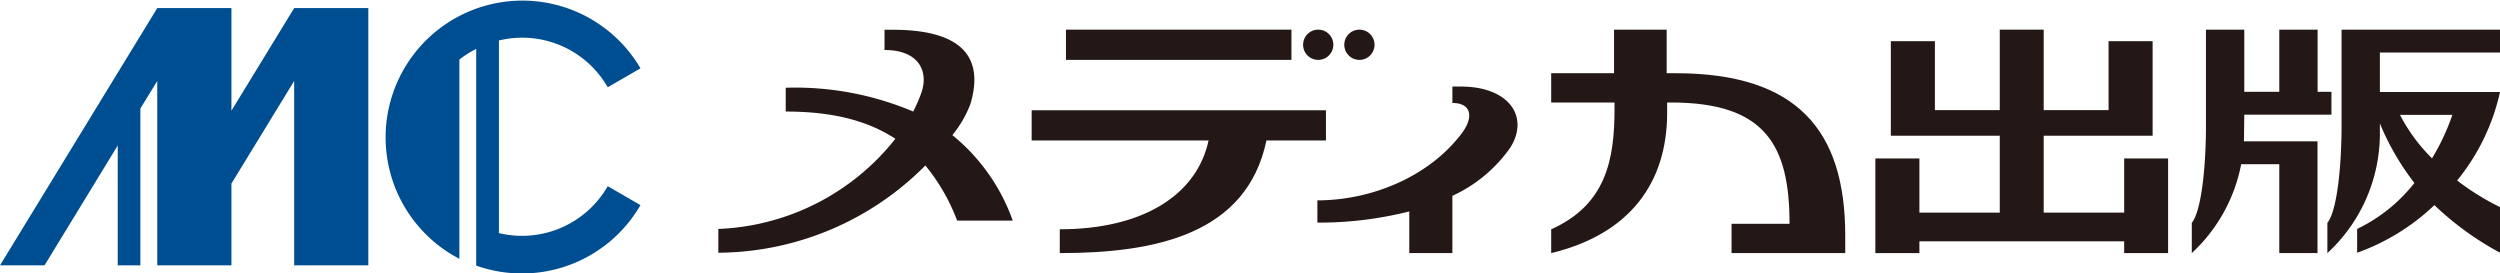 <svg xmlns="http://www.w3.org/2000/svg" width="210" height="22.97" viewBox="0 0 210 22.97">
  <defs>
    <style>
      .cls-1 {
        fill: #004e92;
      }

      .cls-2 {
        fill: #231815;
      }
    </style>
  </defs>
  <g id="レイヤー_2" data-name="レイヤー 2">
    <g id="レイヤー_1-2" data-name="レイヤー 1">
      <g id="レイヤー_2-2" data-name="レイヤー 2">
        <g id="レイヤー_1-2-2" data-name="レイヤー 1-2">
          <polygon class="cls-1" points="24.71 0.68 24.71 0.68 24.71 0.68 19.44 9.3 19.44 0.68 13.21 0.68 0 22.29 3.74 22.29 9.89 12.22 9.89 22.29 11.79 22.29 11.79 9.12 13.21 6.8 13.21 22.29 19.44 22.29 19.44 15.42 24.71 6.8 24.71 22.29 30.94 22.29 30.94 0.68 24.71 0.68"/>
          <path class="cls-1" d="M51.05,15.64a8.3,8.3,0,0,1-9.14,3.94V3.4a8.28,8.28,0,0,1,9.14,3.93L53.8,5.74a11.49,11.49,0,1,0-15.21,16V5A8.26,8.26,0,0,1,40,4.11v18.2A11.5,11.5,0,0,0,53.8,17.23Z"/>
          <polygon class="cls-2" points="178.43 13.31 178.43 17.86 171.67 17.86 171.67 11.4 180.82 11.4 180.82 3.46 177.12 3.46 177.12 9.25 171.67 9.25 171.67 2.49 167.98 2.49 167.98 9.25 162.53 9.25 162.53 3.46 158.83 3.46 158.83 11.4 167.98 11.4 167.98 17.86 161.23 17.86 161.23 13.31 157.53 13.31 157.53 21.26 161.23 21.26 161.23 20.27 178.43 20.27 178.43 21.26 182.12 21.26 182.12 13.31 178.43 13.31"/>
          <path class="cls-2" d="M188.52,9.63h7.32V7.71h-1.16V2.49h-3.22V7.71h-2.94V2.49H185.3v8.16c0,3-.33,7-1.19,8.07v2.54a13.69,13.69,0,0,0,4.15-7.47h3.2v7.47h3.21V11.87h-6.18Z"/>
          <path class="cls-2" d="M210,4.41V2.49H196.69v8.16c0,3-.33,7-1.19,8.07v2.54A13.67,13.67,0,0,0,199.91,11v-.63a21.74,21.74,0,0,0,2.9,5A13.61,13.61,0,0,1,198,19.23v2a18.38,18.38,0,0,0,6.49-4,25.17,25.17,0,0,0,5.52,4V17.4a21.07,21.07,0,0,1-3.61-2.24A17.85,17.85,0,0,0,210,7.73H199.91V4.41Zm-8.4,5.24H206a19,19,0,0,1-1.71,3.65A14.43,14.43,0,0,1,201.6,9.65Z"/>
          <path class="cls-2" d="M85.07,18.53A16.25,16.25,0,0,0,80,11.35a9.57,9.57,0,0,0,1.51-2.6C82.83,4.35,80.19,2.5,75,2.5H74.3V4.2C77.2,4.2,78,6,77.41,7.75a13,13,0,0,1-.7,1.62A25.44,25.44,0,0,0,66,7.37v2c4,0,6.93.79,9.21,2.29a19.94,19.94,0,0,1-14.87,7.57v2A24.7,24.7,0,0,0,77.73,13.9a16.4,16.4,0,0,1,2.67,4.63Z"/>
          <path class="cls-2" d="M140.74,6.15H140V2.49h-4.42V6.15H130.3V8.61h5.32v.53c0,4.25-.7,8.06-5.32,10.12v2c6.62-1.6,9.74-5.92,9.74-11.78V8.61h.33c7.93,0,9.95,3.6,9.95,10.19h-4.87v2.46H155V19.78C155,10.91,150.92,6.15,140.74,6.15Z"/>
          <rect class="cls-2" x="89.54" y="2.49" width="18.94" height="2.54"/>
          <path class="cls-2" d="M86.66,11.8h14.86c-1,4.64-5.61,7.46-12.5,7.46v2c8,0,15.71-1.56,17.36-9.46h5V9.26H86.66Z"/>
          <path class="cls-2" d="M110.7,2.49A1.27,1.27,0,1,0,112,3.76h0A1.27,1.27,0,0,0,110.7,2.49Z"/>
          <path class="cls-2" d="M114.19,2.49a1.27,1.27,0,1,0,1.27,1.27h0A1.27,1.27,0,0,0,114.19,2.49Z"/>
          <path class="cls-2" d="M122.7,7.27H122V8.65c1.59,0,1.81,1.17.81,2.52-2.74,3.66-7.59,5.66-12.15,5.66V18.7a30.94,30.94,0,0,0,7.72-.94v3.5H122V16.45a12.12,12.12,0,0,0,4.83-4C128.5,9.89,126.84,7.27,122.7,7.27Z"/>
        </g>
      </g>
    </g>
  </g>
</svg>
